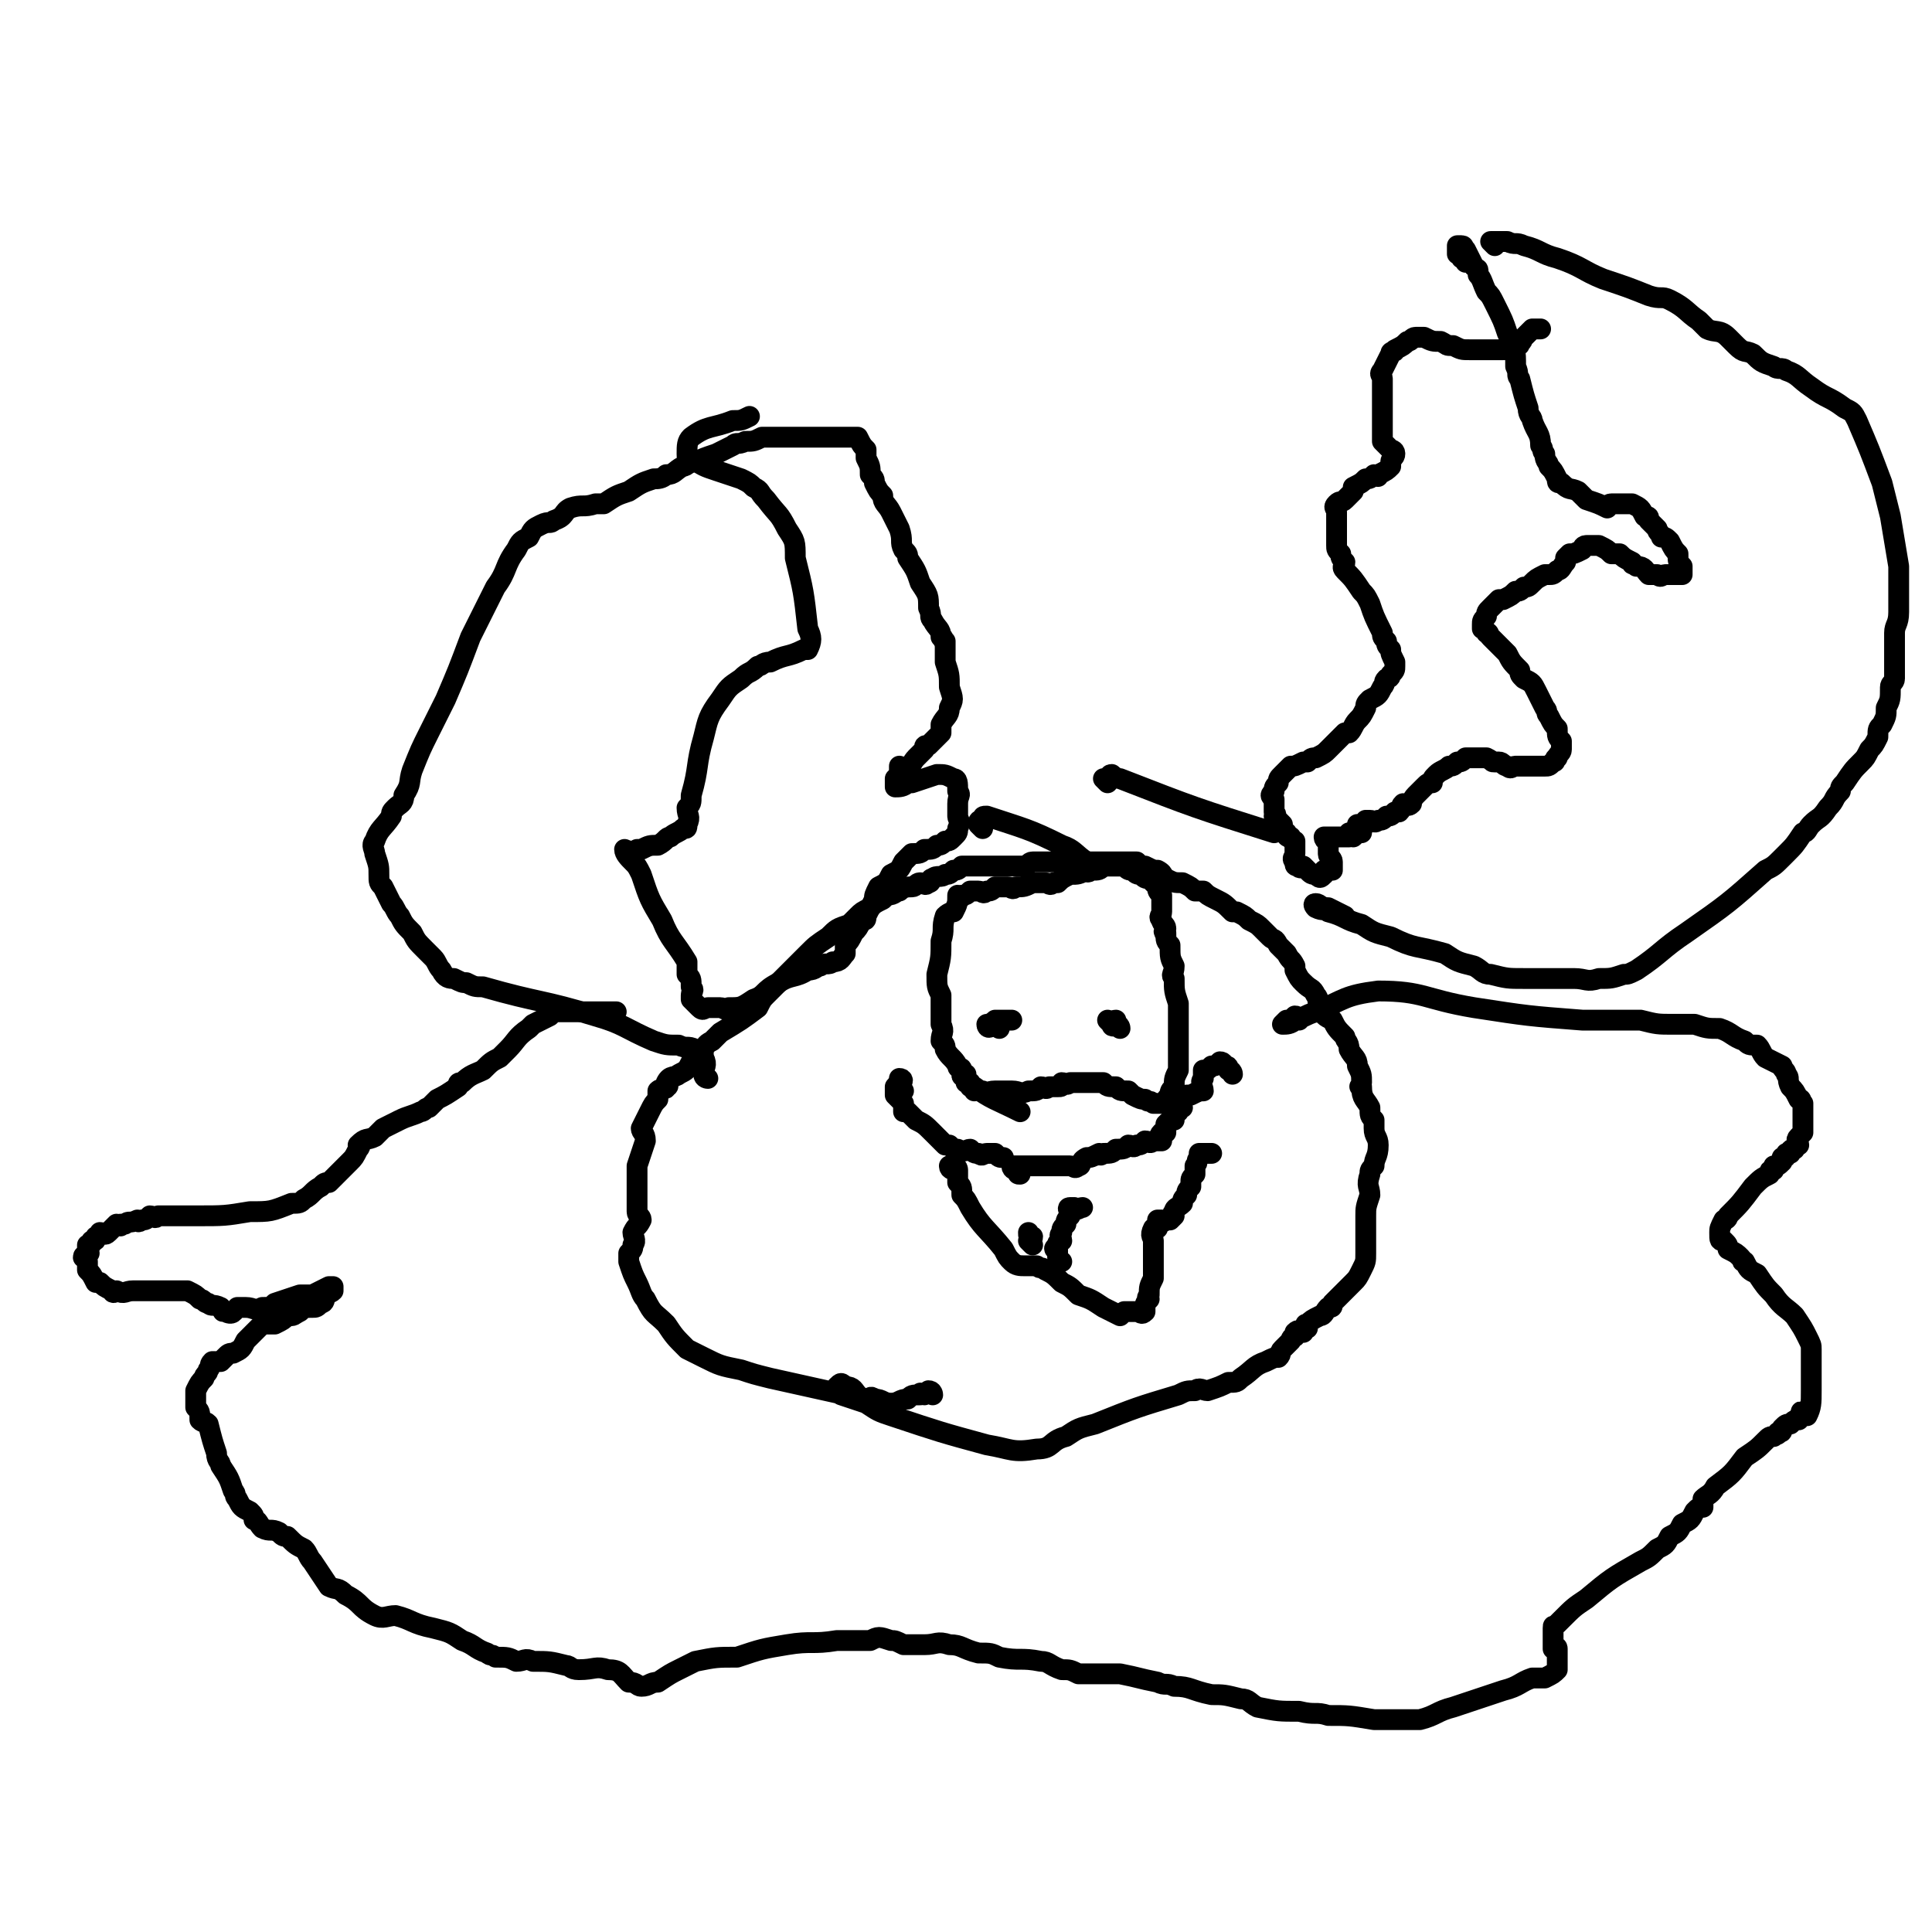 <svg viewBox='0 0 464 464' version='1.1' xmlns='http://www.w3.org/2000/svg' xmlns:xlink='http://www.w3.org/1999/xlink'><g fill='none' stroke='#000000' stroke-width='5' stroke-linecap='round' stroke-linejoin='round'><path d='M352,63c0,0 0,-1 -1,-1 0,-1 0,-1 -1,-1 0,-1 0,-1 0,-1 0,0 0,0 0,0 0,-1 0,-1 0,-1 1,0 1,0 1,0 1,0 0,1 1,1 1,2 1,2 2,4 1,1 1,0 1,2 1,1 1,2 2,4 1,1 1,1 2,3 2,4 2,4 3,7 2,4 2,4 2,8 1,2 0,2 1,3 1,4 1,4 2,7 0,2 1,2 1,3 1,3 2,3 2,6 1,1 0,1 1,2 0,2 1,2 1,3 1,1 1,1 2,3 0,1 0,1 1,1 2,2 2,1 4,2 1,1 1,1 2,2 3,1 3,1 5,2 0,0 0,-1 1,-1 1,0 1,0 2,0 2,0 2,0 3,0 2,1 2,1 3,3 1,0 1,0 1,1 1,1 1,1 2,2 0,1 1,1 1,2 1,0 1,0 2,1 1,2 1,2 2,3 0,2 0,2 1,3 0,1 0,1 0,2 0,0 0,0 -1,0 0,0 0,0 -1,0 0,0 0,0 -1,0 0,0 0,0 -1,0 -1,0 -1,1 -2,0 -1,0 -1,0 -2,0 -1,-1 -1,-2 -3,-2 -1,-1 -1,0 -1,-1 -2,-1 -2,-1 -3,-2 -1,0 -1,0 -2,0 -1,-1 -1,-1 -3,-2 -1,0 -1,0 -3,0 -1,0 -1,1 -1,1 -2,1 -2,1 -3,1 -1,1 -1,1 -1,1 0,1 0,1 0,1 -1,1 -1,2 -2,2 -1,1 -1,1 -2,1 -1,0 -1,0 -1,0 -2,1 -2,1 -3,2 -1,1 -1,1 -2,1 -1,1 -1,1 -2,1 -1,1 -1,1 -3,2 -1,0 -1,0 -1,0 -1,1 -1,1 -2,2 -1,1 -1,1 -1,2 -1,1 -1,1 -1,2 0,0 0,0 0,1 0,0 1,0 1,1 1,0 0,0 1,1 1,1 1,1 2,2 1,1 1,1 2,2 1,2 1,2 3,4 0,1 0,1 1,2 2,1 2,1 3,3 1,2 1,2 2,4 1,1 0,1 1,2 1,2 1,2 2,3 0,2 0,2 1,3 0,1 0,1 0,2 0,1 -1,1 -1,2 -1,0 0,1 -1,1 -1,1 -1,1 -2,1 -1,0 -1,0 -2,0 -1,0 -1,0 -3,0 0,0 0,0 -1,0 0,0 0,0 -1,0 -1,0 -1,1 -2,0 -1,0 -1,-1 -2,-1 0,0 0,0 -1,0 -1,0 0,0 -2,-1 0,0 0,0 -1,0 -1,0 -1,0 -2,0 0,0 0,0 -1,0 -1,0 -1,0 -1,0 -1,1 -1,1 -2,1 -1,1 -1,1 -2,1 -1,1 -2,1 -3,2 -1,1 -1,1 -1,2 -1,0 -1,0 -2,1 -1,1 -1,1 -2,2 0,0 0,0 0,0 -1,1 -1,2 -1,2 -1,1 -1,0 -2,0 -1,1 0,1 -1,2 -1,0 -1,0 -1,0 -1,1 -1,1 -2,1 -1,1 -1,1 -2,1 -1,1 -1,0 -2,0 0,0 0,0 -1,0 0,0 0,0 0,0 -1,1 0,1 0,1 -1,1 -2,0 -2,0 0,1 1,1 1,2 -1,0 -1,0 -2,1 0,0 0,-1 -1,-1 0,0 0,1 0,1 -1,0 -1,0 -2,0 0,0 0,0 -1,0 0,0 0,0 -1,0 0,0 0,0 -1,0 0,0 0,0 -1,0 0,1 1,1 1,1 0,1 0,1 0,2 0,0 0,0 0,1 0,1 1,1 1,2 0,1 0,1 0,2 -1,0 -1,0 -2,0 0,1 0,1 0,1 -1,1 -1,1 -2,0 -1,0 -1,0 -2,-1 0,0 0,0 -1,-1 0,0 -1,1 -1,0 -1,0 -1,0 -1,-1 -1,-1 0,-1 0,-2 0,0 0,0 0,-1 0,-1 0,-1 0,-2 0,0 -1,0 -1,-1 -1,0 -1,0 -1,-1 -1,0 0,0 -1,-1 0,0 0,0 0,-1 -1,-1 -1,-1 -2,-2 0,0 1,0 0,-1 0,-1 0,-1 0,-3 -1,-1 -1,-1 0,-2 0,-1 0,-1 1,-2 0,-1 0,-1 1,-2 1,-1 1,-1 2,-2 1,0 1,0 3,-1 0,0 0,0 1,0 1,-1 1,-1 2,-1 2,-1 2,-1 3,-2 2,-2 2,-2 4,-4 0,0 1,0 1,0 1,-1 1,-2 2,-3 1,-1 1,-1 2,-3 0,-1 0,-1 1,-2 2,-1 2,-1 3,-3 1,-1 0,-1 1,-2 0,0 1,0 1,-1 1,-1 1,-1 1,-2 0,-1 0,-1 0,-1 -1,-2 -1,-2 -1,-3 -1,-1 -1,-1 -1,-2 -1,-1 -1,-1 -1,-2 -2,-4 -2,-4 -3,-7 -1,-2 -1,-2 -2,-3 -2,-3 -2,-3 -4,-5 -1,-1 0,-1 0,-2 -1,-1 -1,-1 -1,-2 -1,-1 -1,-1 -1,-2 0,-1 0,-1 0,-2 0,0 0,0 0,0 0,-2 0,-2 0,-3 0,-1 0,-1 0,-2 0,0 0,0 0,-1 0,-1 -1,-1 0,-2 1,-1 1,0 2,-1 1,-1 1,-1 2,-2 0,0 0,0 0,-1 2,-1 2,-1 3,-2 1,0 1,0 2,-1 1,0 1,1 1,0 2,-1 2,-1 3,-2 0,0 0,0 0,-1 0,-1 1,-1 1,-2 0,-1 -1,-1 -1,-1 -1,-1 -1,-1 -2,-2 0,-2 0,-2 0,-3 0,-1 0,-1 0,-2 0,-3 0,-3 0,-5 0,-3 0,-3 0,-5 0,-1 -1,-1 0,-2 1,-2 1,-2 2,-4 0,-1 1,0 1,-1 2,-1 2,-1 3,-2 1,0 1,-1 2,-1 1,0 1,0 2,0 2,1 2,1 4,1 2,1 1,1 3,1 2,1 2,1 4,1 1,0 1,0 2,0 2,0 2,0 4,0 1,0 1,0 2,0 1,0 1,0 3,-1 1,0 1,0 1,-1 1,0 0,0 1,-1 1,-1 1,-1 2,-2 0,0 0,0 1,0 0,0 1,0 1,0 '/><path d='M359,59c0,0 -1,-1 -1,-1 0,0 1,0 2,0 1,0 1,0 2,0 2,1 2,0 4,1 4,1 4,2 8,3 6,2 6,3 11,5 6,2 6,2 11,4 3,1 3,0 5,1 4,2 4,3 7,5 1,1 1,1 2,2 2,1 3,0 5,2 1,1 1,1 2,2 2,2 2,1 4,2 2,2 2,2 5,3 1,1 2,0 3,1 3,1 3,2 6,4 4,3 4,2 8,5 2,1 2,1 3,3 3,7 3,7 6,15 1,4 1,4 2,8 1,6 1,6 2,12 0,2 0,2 0,4 0,2 0,2 0,3 0,2 0,2 0,4 0,3 -1,3 -1,5 0,2 0,2 0,4 0,1 0,1 0,3 0,2 0,2 0,4 0,1 -1,1 -1,2 0,3 0,3 -1,5 0,2 0,2 -1,4 -1,1 -1,1 -1,3 -1,2 -1,2 -2,3 -1,2 -1,2 -2,3 -2,2 -2,2 -4,5 -1,1 -1,1 -1,2 -2,2 -1,2 -3,4 -2,3 -2,2 -4,4 -1,1 -1,2 -2,2 -2,3 -2,3 -4,5 -1,1 -1,1 -1,1 -2,2 -2,2 -4,3 -9,8 -9,8 -19,15 -6,4 -6,5 -12,9 -2,1 -2,1 -3,1 -3,1 -3,1 -6,1 -3,1 -3,0 -6,0 -1,0 -1,0 -3,0 -4,0 -4,0 -9,0 -4,0 -4,0 -8,-1 -2,0 -2,-1 -4,-2 -4,-1 -4,-1 -7,-3 -7,-2 -7,-1 -13,-4 -4,-1 -4,-1 -7,-3 -4,-1 -4,-2 -8,-3 -1,-1 -1,0 -3,-1 0,0 -1,-1 0,-1 1,0 1,1 3,1 2,1 2,1 4,2 '/><path d='M312,245c0,0 0,-1 -1,-1 0,0 0,0 0,0 -1,1 -1,1 -2,1 0,0 -1,1 -1,1 1,0 2,0 3,-1 3,-1 2,-1 5,-2 7,-3 7,-4 15,-5 11,0 11,2 23,4 13,2 13,2 26,3 7,0 7,0 14,0 4,1 4,1 8,1 3,0 3,0 5,0 3,1 3,1 6,1 3,1 3,2 6,3 1,1 1,1 3,1 1,1 1,2 2,3 2,1 2,1 4,2 0,1 1,1 1,2 1,1 0,1 1,3 1,1 1,1 2,3 1,0 0,0 1,1 0,2 0,2 0,3 0,1 0,1 0,2 0,1 0,1 0,2 0,0 0,0 0,0 -1,1 -1,1 -1,1 -1,1 0,1 0,2 0,0 -1,0 -1,1 -1,0 -1,0 -1,1 -1,0 0,0 -1,0 0,1 0,1 -1,1 0,0 0,0 0,1 -1,1 -1,1 -2,1 0,1 0,1 0,1 -1,0 -1,0 -1,1 -2,1 -2,1 -4,3 -3,4 -3,4 -6,7 0,1 -1,1 -1,1 -1,2 -1,2 -1,3 0,2 0,2 1,2 1,1 1,1 1,2 2,1 2,1 3,2 1,1 0,1 1,1 1,2 1,2 3,3 2,3 2,3 4,5 2,3 3,3 5,5 2,3 2,3 3,5 1,2 1,2 1,3 0,4 0,4 0,8 0,1 0,1 0,2 0,3 0,4 -1,6 0,0 -1,-1 -1,-1 -1,0 0,0 0,1 -1,0 -1,0 -1,1 -1,0 -1,0 -2,1 -1,0 -1,0 -2,1 0,1 0,1 -1,1 0,1 0,0 -1,1 -1,0 -1,0 -2,1 -2,2 -2,2 -5,4 -3,4 -3,4 -7,7 -1,2 -2,2 -3,3 0,1 0,1 0,2 -1,0 -1,0 -2,1 -1,2 -1,2 -3,3 -1,2 -1,2 -3,3 -1,2 -1,2 -3,3 -2,2 -2,2 -4,3 -7,4 -7,4 -13,9 -3,2 -3,2 -6,5 -1,1 -1,1 -1,1 -1,1 -1,0 -1,1 0,0 0,0 0,1 0,0 0,0 0,1 0,0 0,0 0,1 0,0 0,0 0,0 0,1 0,1 0,2 0,0 1,-1 1,0 0,1 0,2 0,4 0,0 0,1 0,1 -1,1 -1,1 -3,2 -1,0 -1,0 -3,0 -3,1 -3,2 -7,3 -6,2 -6,2 -12,4 -4,1 -4,2 -8,3 -2,0 -2,0 -3,0 -4,0 -4,0 -8,0 -6,-1 -6,-1 -11,-1 -3,-1 -3,0 -7,-1 -5,0 -5,0 -10,-1 -2,-1 -2,-2 -4,-2 -4,-1 -4,-1 -7,-1 -5,-1 -5,-2 -9,-2 -2,-1 -2,0 -4,-1 -5,-1 -4,-1 -9,-2 -4,0 -4,0 -8,0 -1,0 -1,0 -2,0 -2,-1 -2,-1 -4,-1 -3,-1 -3,-2 -5,-2 -5,-1 -5,0 -10,-1 -2,-1 -2,-1 -5,-1 -4,-1 -4,-2 -7,-2 -3,-1 -3,0 -6,0 -2,0 -2,0 -4,0 -1,0 -1,0 -1,0 -2,-1 -2,-1 -3,-1 -3,-1 -3,-1 -5,0 -4,0 -4,0 -8,0 -6,1 -6,0 -12,1 -6,1 -6,1 -12,3 -5,0 -5,0 -10,1 -2,1 -2,1 -4,2 -2,1 -2,1 -5,3 -2,0 -2,1 -4,1 -1,0 -1,-1 -3,-1 -2,-2 -2,-3 -5,-3 -3,-1 -3,0 -7,0 -2,0 -2,-1 -3,-1 -4,-1 -4,-1 -8,-1 -2,-1 -2,0 -4,0 -2,-1 -2,-1 -5,-1 -1,-1 -1,0 -2,-1 -3,-1 -3,-2 -6,-3 -3,-2 -3,-2 -7,-3 -5,-1 -5,-2 -9,-3 -2,0 -3,1 -5,0 -4,-2 -3,-3 -7,-5 -2,-2 -2,-1 -4,-2 -2,-3 -2,-3 -4,-6 -1,-1 -1,-2 -2,-3 -2,-1 -2,-1 -4,-3 -1,0 -1,0 -2,-1 -2,-1 -2,0 -4,-1 -1,-1 -1,-2 -2,-2 0,-1 0,-1 -1,-2 -2,-1 -2,-1 -3,-3 -1,-1 0,-1 -1,-2 -1,-3 -1,-3 -3,-6 0,-1 -1,-1 -1,-3 -1,-3 -1,-3 -2,-7 -1,-1 -1,0 -2,-1 0,-2 0,-2 -1,-3 0,-1 0,-1 0,-2 0,-1 0,-1 0,-2 1,-2 1,-2 2,-3 0,-1 1,-1 1,-2 1,-1 0,-1 1,-2 1,0 1,0 2,0 1,-1 1,-1 1,-1 1,-1 1,-1 2,-1 2,-1 2,-1 3,-3 1,-1 1,-1 2,-2 1,-1 1,-1 2,-2 2,0 2,0 3,0 2,-1 2,-1 3,-2 2,0 1,0 3,-1 1,-1 1,-1 3,-1 1,0 1,0 2,-1 1,0 1,-1 1,-2 0,0 0,0 1,-1 0,0 0,1 1,0 0,0 0,-1 0,-1 0,0 -1,0 -1,0 -2,1 -2,1 -4,2 -1,0 -1,0 -3,0 -3,1 -3,1 -6,2 -1,1 -1,1 -3,1 -2,1 -2,0 -4,0 -1,0 -1,0 -2,0 -1,1 -1,2 -3,1 -1,0 0,0 -1,-1 -2,-1 -2,0 -3,-1 -1,0 -1,-1 -2,-1 -1,-1 -1,-1 -3,-2 0,0 -1,0 -1,0 -3,0 -3,0 -5,0 -1,0 -1,0 -3,0 -2,0 -2,0 -4,0 -2,0 -2,1 -4,0 0,0 -1,1 -1,0 -2,-1 -2,-1 -3,-2 -1,0 -1,0 -1,0 -1,-2 -1,-2 -2,-3 0,-1 0,-1 0,-1 0,0 0,0 0,-1 0,-1 -1,-1 -1,-1 0,-1 1,0 1,-1 1,0 0,0 0,-1 0,0 0,0 0,-1 1,0 1,0 1,-1 1,0 1,0 1,-1 1,0 1,-1 1,-1 1,0 1,1 2,0 0,0 0,0 0,0 0,0 0,0 1,-1 0,0 0,0 1,-1 1,0 1,1 1,0 1,0 1,0 1,0 1,-1 1,0 3,-1 0,0 0,1 1,0 1,0 1,0 2,-1 1,0 1,1 2,0 4,0 4,0 9,0 7,0 7,0 13,-1 5,0 5,0 10,-2 2,0 2,0 3,-1 2,-1 2,-2 4,-3 1,-1 1,-1 2,-1 2,-2 2,-2 3,-3 1,-1 1,-1 2,-2 1,-1 1,-1 2,-3 1,-1 0,-1 0,-1 2,-2 2,-1 4,-2 1,-1 1,-1 2,-2 2,-1 2,-1 4,-2 2,-1 3,-1 5,-2 1,0 1,-1 2,-1 1,-1 1,-1 2,-2 2,-1 2,-1 5,-3 0,-1 0,-1 1,-1 2,-2 3,-2 5,-3 2,-2 2,-2 4,-3 1,-1 1,-1 2,-2 2,-2 2,-3 5,-5 0,0 0,0 1,-1 2,-1 2,-1 4,-2 1,-1 1,-1 2,-1 0,0 0,0 1,0 1,0 1,0 2,0 0,0 0,0 1,0 1,0 1,0 1,0 2,0 2,0 3,0 1,0 1,0 2,0 1,0 1,0 2,0 1,0 1,0 1,0 1,0 1,0 1,0 '/><path d='M170,259c0,0 -1,0 -1,-1 0,-2 1,-2 0,-4 0,-1 0,0 -1,-1 -1,-1 0,-1 -1,-1 -2,-1 -2,0 -4,-1 -3,0 -3,0 -6,-1 -7,-3 -7,-4 -14,-6 -13,-4 -13,-3 -27,-7 -2,0 -2,0 -4,-1 -1,0 -1,0 -3,-1 -1,0 -2,0 -3,-2 -1,-1 -1,-2 -2,-3 -1,-1 -1,-1 -2,-2 -2,-2 -2,-2 -3,-4 -2,-2 -2,-2 -3,-4 -1,-1 -1,-2 -2,-3 -1,-2 -1,-2 -2,-4 -1,-1 -1,-1 -1,-3 0,-2 0,-2 -1,-5 0,-1 -1,-2 0,-3 1,-3 2,-3 4,-6 0,-1 0,-1 1,-2 1,-1 2,-1 2,-3 2,-3 1,-3 2,-6 2,-5 2,-5 4,-9 2,-4 2,-4 4,-8 3,-7 3,-7 6,-15 3,-6 3,-6 6,-12 3,-4 2,-5 5,-9 1,-2 1,-2 3,-3 1,-2 1,-2 3,-3 2,-1 2,0 3,-1 3,-1 2,-2 4,-3 3,-1 3,0 6,-1 1,0 1,0 2,0 3,-2 3,-2 6,-3 3,-2 3,-2 6,-3 1,0 2,0 3,-1 2,0 2,-1 4,-2 1,0 1,-1 3,-1 2,-1 2,-1 5,-2 2,-1 2,-1 4,-2 1,-1 1,0 3,-1 2,0 2,0 4,-1 3,0 3,0 5,0 1,0 1,0 2,0 1,0 1,0 3,0 1,0 1,0 3,0 0,0 0,0 1,0 2,0 2,0 3,0 2,0 2,0 3,0 2,0 2,0 3,0 0,0 0,0 0,0 1,2 1,2 2,3 0,1 0,1 0,2 1,2 1,2 1,4 1,1 1,1 1,2 1,2 1,2 2,3 0,2 1,2 2,4 1,2 1,2 2,4 1,3 0,3 1,5 1,1 1,1 1,2 2,3 2,3 3,6 2,3 2,3 2,6 1,2 0,2 1,3 1,2 2,2 2,4 1,0 0,1 1,1 0,3 0,3 0,5 1,3 1,3 1,6 1,3 1,3 0,5 0,2 -1,2 -2,4 0,1 0,1 0,2 -1,1 -1,1 -3,3 -1,0 -1,0 -1,1 -1,1 -1,1 -2,2 -1,1 -1,2 -2,2 -1,1 -2,0 -2,0 0,1 0,1 0,1 0,1 0,1 -1,2 0,0 0,0 0,1 0,0 0,1 0,1 1,0 2,0 3,-1 1,0 0,0 1,0 3,-1 3,-1 6,-2 2,0 2,0 4,1 1,0 1,1 1,3 1,1 0,1 0,3 0,1 0,1 0,3 0,1 1,1 0,3 0,1 0,1 -1,2 -1,1 -1,1 -2,1 -1,1 -1,1 -2,1 -1,1 -1,1 -3,1 -1,1 -1,1 -3,1 -1,1 -1,1 -2,2 -1,2 -1,2 -3,3 -1,2 -1,2 -3,3 -1,2 -1,2 -1,3 -1,2 -1,2 -2,4 0,1 0,1 -1,1 -1,2 -1,2 -2,3 -1,2 -1,2 -2,3 0,1 0,1 0,2 -1,1 -1,2 -3,2 -1,1 -2,0 -3,1 -1,0 -1,1 -3,1 -3,2 -4,1 -7,3 -4,2 -3,3 -6,4 -3,2 -3,2 -6,2 -1,1 -1,0 -2,0 -2,0 -2,0 -3,0 -1,0 -1,1 -2,0 0,0 0,0 -1,-1 0,0 0,0 -1,-1 0,0 0,0 0,-1 0,-1 1,-1 0,-2 0,-2 0,-2 -1,-3 0,-2 0,-2 0,-3 -3,-5 -4,-5 -6,-10 -3,-5 -3,-5 -5,-11 -1,-2 -1,-2 -2,-3 -1,-1 -2,-2 -2,-3 0,0 2,1 3,0 0,0 0,0 1,0 2,-1 2,-1 4,-1 2,-1 2,-2 3,-2 1,-1 2,-1 3,-2 1,0 1,0 1,-1 1,-2 0,-2 0,-4 1,-1 1,-1 1,-3 2,-7 1,-7 3,-14 1,-4 1,-5 4,-9 2,-3 2,-3 5,-5 2,-2 2,-1 4,-3 1,0 1,-1 3,-1 4,-2 4,-1 8,-3 0,0 1,0 1,0 1,-2 1,-3 0,-5 -1,-9 -1,-9 -3,-17 0,-4 0,-4 -2,-7 -2,-4 -2,-3 -5,-7 -2,-2 -1,-2 -3,-3 -1,-1 -1,-1 -3,-2 -3,-1 -3,-1 -6,-2 -3,-1 -3,-1 -6,-3 -1,0 -1,0 -1,-1 0,-2 0,-3 1,-4 4,-3 5,-2 10,-4 2,0 2,0 4,-1 '/><path d='M224,335c0,0 0,-1 -1,-1 0,0 0,0 -1,1 -1,0 -1,-1 -1,0 -2,0 -2,0 -3,1 -2,0 -2,1 -4,1 -2,0 -2,-1 -4,-1 -1,-1 -1,0 -2,0 -3,-1 -3,-1 -5,-1 -9,-2 -9,-2 -18,-4 -4,-1 -4,-1 -7,-2 -5,-1 -5,-1 -9,-3 -2,-1 -2,-1 -4,-2 -3,-3 -3,-3 -5,-6 -3,-3 -3,-2 -5,-6 -1,-1 -1,-2 -2,-4 -1,-2 -1,-2 -2,-5 0,-1 0,-1 0,-2 1,-1 1,-1 1,-2 1,-1 0,-2 0,-3 1,-2 1,-1 2,-3 0,-1 -1,-1 -1,-2 0,-3 0,-3 0,-6 0,0 0,0 0,-1 0,-2 0,-2 0,-4 1,-3 1,-3 2,-6 0,-2 -1,-2 -1,-3 1,-2 1,-2 2,-4 1,-2 1,-2 2,-3 0,-1 0,-1 0,-2 1,-1 2,0 2,-1 1,0 0,-1 0,-1 1,-2 2,-1 3,-2 2,-1 2,-1 3,-3 1,-1 1,-1 2,-2 2,-2 1,-2 3,-3 1,-1 1,-1 2,-2 5,-3 5,-3 9,-6 1,-2 1,-2 2,-3 3,-3 3,-3 6,-6 2,-2 2,-2 4,-4 2,-2 2,-2 5,-4 2,-2 2,-2 5,-3 1,-1 1,-1 2,-2 1,-1 1,-1 3,-2 1,-1 1,-1 3,-2 0,0 0,0 1,-1 2,0 2,-1 3,-1 1,-1 2,-1 3,-1 1,0 1,-1 2,-1 1,0 1,1 2,0 1,0 0,-1 1,-1 1,-1 2,0 3,-1 1,0 1,0 2,-1 1,0 1,0 2,-1 0,0 0,0 1,0 1,0 1,0 1,0 2,0 2,0 3,0 1,0 1,0 2,0 2,0 2,0 4,0 2,0 2,0 4,0 1,0 1,-1 2,-1 3,0 3,0 5,0 2,0 2,0 3,0 1,0 1,0 2,0 3,0 3,0 5,0 2,0 2,0 3,0 1,0 1,0 3,0 2,0 2,0 4,0 1,1 1,1 2,1 2,1 2,1 3,1 2,1 1,2 2,2 2,1 2,1 4,1 2,1 2,1 3,2 1,0 1,0 2,0 1,1 1,1 3,2 2,1 2,1 4,3 1,0 1,0 1,0 2,1 2,1 3,2 2,1 2,1 3,2 1,1 1,1 2,2 1,1 1,0 2,2 1,1 1,1 2,2 1,2 1,1 2,3 0,0 0,0 0,1 1,2 1,2 2,3 2,2 2,1 3,3 1,1 0,1 1,3 1,2 1,2 3,3 1,2 1,2 3,4 0,1 1,1 1,3 1,2 2,2 2,4 1,2 1,2 1,4 0,1 -1,1 0,1 0,3 1,3 2,5 0,2 0,2 1,3 0,1 0,1 0,2 0,2 1,2 1,4 0,3 -1,3 -1,5 -1,1 -1,1 -1,2 -1,3 0,3 0,5 -1,3 -1,3 -1,5 0,1 0,1 0,2 0,4 0,4 0,7 0,2 0,2 -1,4 -1,2 -1,2 -2,3 -1,1 -1,1 -2,2 -1,1 -1,1 -3,3 0,1 0,1 -1,1 -1,1 -1,2 -2,2 -2,1 -2,1 -3,2 -1,0 0,0 0,1 -1,0 -1,0 -1,1 -1,0 -1,-1 -2,0 0,0 0,0 0,1 -1,0 -1,1 -1,1 -1,1 -1,1 -2,2 -1,1 0,1 -1,2 -1,0 -1,0 -3,1 -3,1 -3,2 -6,4 -1,1 -1,1 -3,1 -2,1 -2,1 -5,2 -1,0 -2,-1 -3,0 -2,0 -2,0 -4,1 -10,3 -10,3 -20,7 -4,1 -4,1 -7,3 -4,1 -3,3 -7,3 -6,1 -6,0 -12,-1 -11,-3 -11,-3 -23,-7 -3,-1 -3,-1 -6,-3 -3,-1 -3,-1 -6,-2 0,-1 -1,-2 -1,-2 1,-1 1,-1 2,0 2,0 2,1 3,2 '/><path d='M217,262c0,0 -1,-1 -1,-1 0,0 0,0 0,-1 1,0 1,-1 0,-1 0,0 0,1 -1,2 0,1 0,1 0,2 1,1 1,1 2,2 0,1 0,1 0,2 1,0 1,0 1,0 1,1 1,1 2,2 2,1 2,1 4,3 1,1 1,1 3,3 0,0 0,0 1,0 1,1 1,1 2,1 2,1 2,0 3,0 1,1 1,1 2,1 1,1 1,0 2,0 1,0 1,0 2,0 1,1 1,1 2,1 '/><path d='M296,258c0,0 0,-1 -1,-1 0,-1 0,-1 -1,-1 0,0 0,-1 -1,-1 -1,1 -1,1 -2,1 -1,1 -1,1 -2,1 0,1 0,1 0,2 -1,1 0,2 0,3 -1,0 -1,0 -3,1 0,0 0,0 -1,0 -1,1 -1,1 -2,1 0,1 1,1 1,2 -1,0 -1,0 -1,1 -1,0 -1,1 -1,2 -1,0 -1,0 -2,1 0,0 0,0 0,0 0,1 0,1 0,2 -1,0 -1,0 -1,0 -1,1 0,1 0,2 -1,0 -1,0 -2,0 -1,1 -1,0 -2,0 -1,1 -1,1 -2,1 -1,1 -1,0 -2,0 -1,1 -1,1 -3,1 -1,1 -1,1 -3,1 -1,1 -1,0 -1,0 -2,1 -2,1 -3,1 -2,1 -1,2 -2,2 -1,1 -1,0 -2,0 -1,0 -1,0 -2,0 0,0 0,0 -1,0 -1,0 -1,0 -2,0 -1,0 -1,0 -2,0 -1,0 -1,0 -1,0 -1,0 -1,0 -2,0 0,0 0,0 -1,0 0,0 0,0 -1,0 -1,0 -1,0 -1,0 -1,0 -1,0 -1,0 0,1 1,1 1,1 1,1 0,1 1,1 '/><path d='M248,299c0,0 -1,-1 -1,-1 0,0 1,0 1,-1 -1,0 -1,0 -1,-1 '/><path d='M230,281c0,0 0,-1 -1,-1 0,0 -1,0 -1,0 0,1 1,1 2,1 0,1 0,1 0,1 0,1 0,1 0,2 1,1 1,1 1,3 1,1 1,1 2,3 3,5 4,5 8,10 1,2 1,2 2,3 1,1 2,1 3,1 2,0 2,0 3,0 1,1 1,0 2,1 2,1 2,1 4,3 2,1 2,1 4,3 3,1 3,1 6,3 2,1 2,1 4,2 0,0 0,0 1,-1 2,0 2,0 3,0 1,0 1,1 2,0 0,0 0,0 0,-1 0,-1 0,-1 1,-2 0,0 -1,0 0,-1 0,-2 0,-2 1,-4 0,-2 0,-2 0,-4 0,-1 0,-1 0,-2 0,-1 0,-1 0,-3 0,-1 -1,-1 0,-3 0,0 0,0 1,0 0,-1 0,-1 0,-2 0,0 1,0 1,0 0,0 0,1 1,0 0,0 0,0 1,0 0,0 0,0 1,-1 0,0 -1,0 0,-1 0,-1 1,-1 2,-2 0,-1 0,-1 1,-2 0,-1 0,-1 1,-2 0,0 0,0 0,-1 0,-1 0,-1 1,-2 0,-1 0,-1 0,-2 1,-1 0,-1 1,-2 0,0 0,0 0,-1 1,0 1,0 3,0 '/><path d='M255,303c0,0 -1,0 -1,-1 0,0 0,0 0,-1 0,0 0,0 0,-1 -1,0 -1,0 0,-1 0,-1 0,0 1,-1 0,-1 -1,-1 0,-2 0,-1 0,-1 1,-2 0,-1 0,-1 1,-2 0,0 0,0 0,-1 0,0 -1,-1 0,-1 0,0 0,0 1,0 1,1 1,0 2,0 '/><path d='M234,262c0,0 0,-1 -1,-1 0,-1 -1,-1 -1,-1 0,0 1,0 1,0 -1,0 -1,-1 -1,-2 -1,0 -1,1 -1,0 0,0 0,0 0,-1 0,-1 -1,0 -1,-1 -1,-2 -2,-2 -3,-4 0,-1 0,-1 -1,-2 0,-2 1,-2 0,-4 0,-4 0,-4 0,-7 -1,-2 -1,-2 -1,-5 1,-4 1,-4 1,-8 1,-3 0,-3 1,-6 1,-1 2,-1 2,-1 1,-2 1,-2 1,-4 1,0 1,1 1,0 1,0 1,0 2,-1 1,0 1,0 2,0 1,0 1,1 2,0 1,0 1,0 2,-1 1,0 2,0 3,0 1,0 1,1 2,0 2,0 2,0 4,-1 1,0 1,0 2,0 1,0 1,0 1,0 1,0 1,1 2,0 1,0 1,0 1,0 1,-1 1,-1 3,-2 2,0 2,0 4,-1 0,0 0,1 1,0 2,0 2,0 3,-1 2,0 2,0 3,0 1,0 1,0 2,0 1,1 1,1 2,1 1,1 1,1 2,1 1,1 1,1 2,1 1,1 1,1 2,2 0,0 0,0 0,0 0,1 0,1 1,2 0,0 0,0 0,1 0,1 0,1 0,1 0,1 0,1 0,2 0,1 -1,1 0,2 0,1 1,1 1,2 0,0 -1,1 0,1 0,2 0,2 1,3 0,3 0,3 1,5 0,2 -1,2 0,3 0,3 0,3 1,6 0,3 0,3 0,6 0,2 0,2 0,4 0,3 0,3 0,6 -1,2 -1,2 -1,4 -1,1 -1,1 -1,2 -1,1 -1,1 -1,2 -1,0 -1,0 -1,0 -1,0 -1,0 -2,0 -1,-1 -1,0 -2,-1 -1,0 -1,0 -3,-1 0,0 0,0 -1,-1 -2,0 -2,0 -3,-1 -2,0 -2,0 -3,-1 -1,0 -1,0 -2,0 -1,0 -1,0 -3,0 -1,0 -1,0 -3,0 -1,1 -1,0 -2,0 0,1 0,1 -1,1 -1,0 -1,0 -2,0 -1,1 -1,0 -2,0 -1,1 -1,1 -3,1 -2,1 -2,0 -4,0 -1,0 -1,0 -3,0 0,0 0,0 -1,0 -2,0 -2,1 -3,0 -1,0 -1,0 -1,0 0,0 -1,-1 -1,-1 4,3 5,3 11,6 '/><path d='M240,247c0,0 0,-1 -1,-1 0,0 0,0 -1,0 0,1 -1,1 -1,0 0,0 1,0 2,-1 1,0 1,0 2,0 1,0 1,0 2,0 '/><path d='M269,247c0,0 0,-1 -1,-1 0,0 -1,1 -1,0 0,0 -1,-1 -1,-1 0,0 0,0 0,0 1,1 1,0 2,0 '/><path d='M266,188c0,0 -1,-1 -1,-1 0,0 1,1 2,0 0,0 -1,-1 0,-1 0,0 1,1 2,1 18,7 18,7 37,13 '/><path d='M236,199c0,0 -1,-1 -1,-1 0,-1 0,-1 1,-1 0,-1 0,-1 1,-1 9,3 10,3 18,7 3,1 3,2 6,4 '/></g>
</svg>